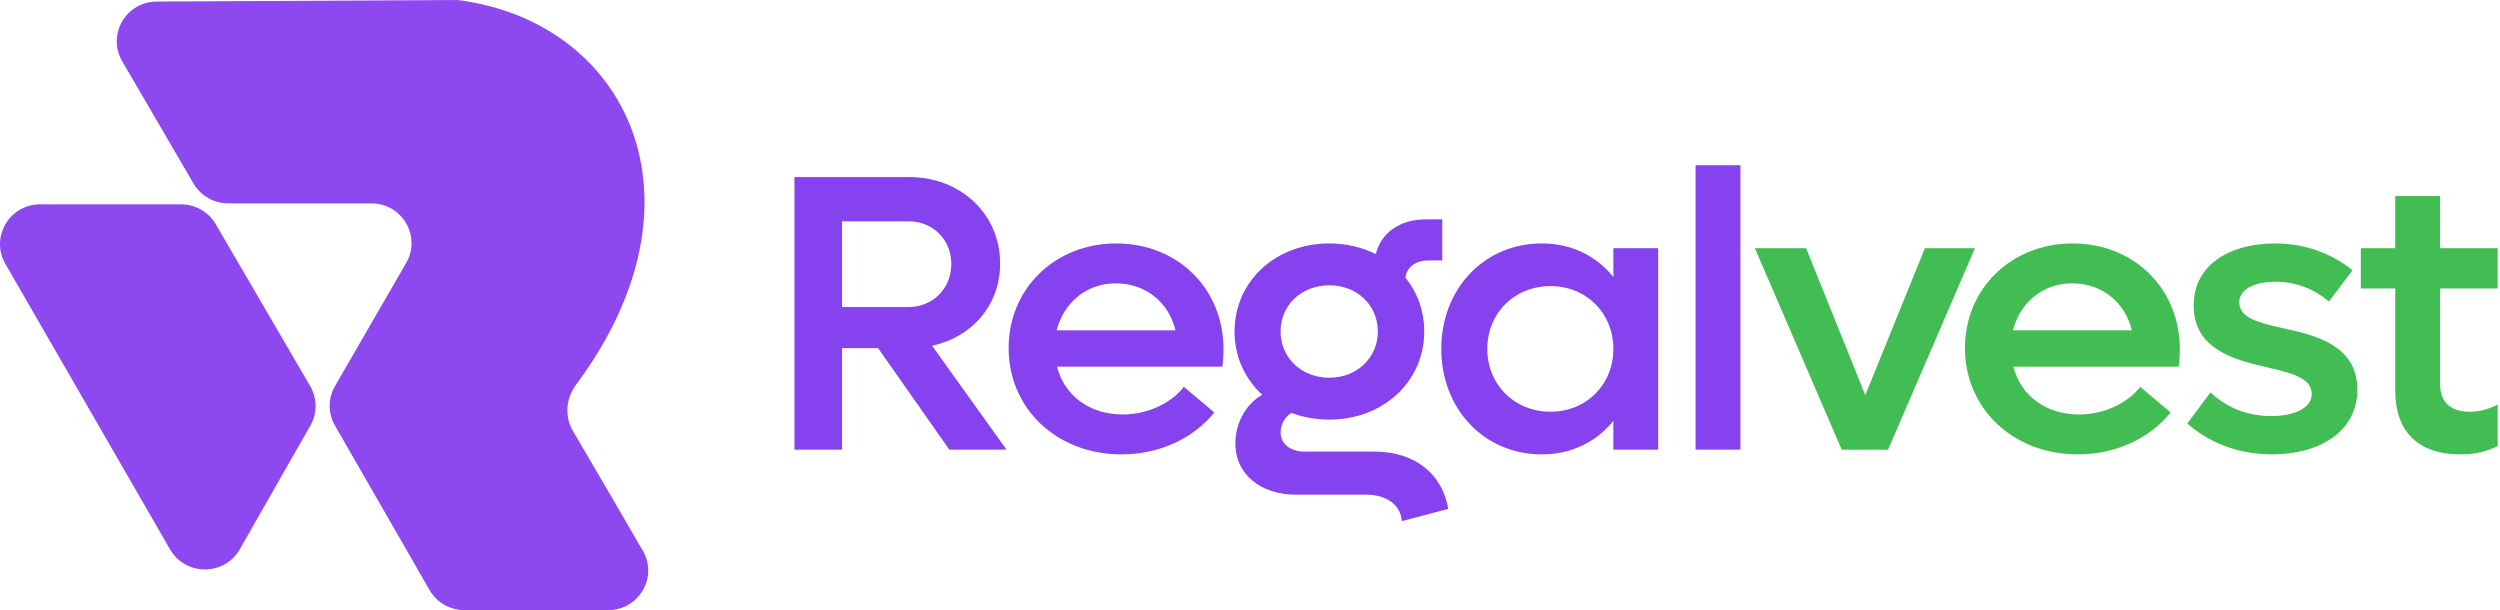 <svg width="168" height="41" viewBox="0 0 168 41" fill="none" xmlns="http://www.w3.org/2000/svg">
<path d="M13.004 12.332L8.212 4.117C7.175 2.339 8.461 0.114 10.531 0.104L30.733 0C42.04 1.413 48.056 13.293 38.711 25.853C38.036 26.759 37.923 27.982 38.495 28.954C40.308 32.034 41.959 34.868 43.201 37.014C44.231 38.791 42.935 41 40.868 41H31.208C30.24 41 29.346 40.485 28.866 39.651L22.508 28.598C22.035 27.775 22.036 26.765 22.512 25.943L27.295 17.671C28.326 15.888 27.028 13.667 24.956 13.667H15.337C14.375 13.667 13.486 13.158 13.004 12.332Z" fill="#8E48EF"/>
<path d="M12.163 13.73H2.7C0.629 13.73 -0.668 15.95 0.36 17.732L11.429 36.921C12.467 38.721 15.086 38.714 16.116 36.91L20.856 28.601C21.327 27.776 21.322 26.766 20.843 25.945L14.497 15.065C14.015 14.239 13.126 13.73 12.163 13.73Z" fill="#8E48EF"/>
<path d="M63.794 30.216L59.007 23.394H56.587V30.216H53.387V11.9H61.105C64.573 11.9 67.209 14.395 67.209 17.713C67.209 20.5 65.326 22.65 62.637 23.234L67.639 30.216H63.794ZM56.587 14.873V20.633H61.051C62.691 20.633 63.928 19.385 63.928 17.74C63.928 16.094 62.691 14.873 61.051 14.873H56.587Z" fill="#8542EE"/>
<path d="M82.221 23.473C82.221 23.845 82.194 24.27 82.14 24.641H71.034C71.518 26.579 73.212 27.853 75.444 27.853C77.246 27.853 78.778 27.004 79.558 25.995L81.602 27.72C80.204 29.446 77.945 30.534 75.363 30.534C71.007 30.534 67.78 27.455 67.78 23.394C67.78 19.385 70.899 16.359 75.014 16.359C79.128 16.359 82.221 19.385 82.221 23.473ZM74.987 19.04C73.024 19.04 71.491 20.314 71.007 22.199H78.994C78.537 20.288 76.95 19.04 74.987 19.04Z" fill="#8542EE"/>
<path d="M92.374 30.348C95.037 30.348 96.919 31.808 97.322 34.197L94.203 35.02C94.122 33.932 93.181 33.242 91.81 33.242H87.104C84.657 33.242 83.016 31.835 83.016 29.791C83.016 28.437 83.715 27.163 84.818 26.526C83.662 25.464 82.962 23.978 82.962 22.279C82.962 18.908 85.705 16.359 89.336 16.359C90.492 16.359 91.541 16.625 92.455 17.076C92.805 15.643 94.069 14.74 95.817 14.74H96.919V17.501H95.978C95.144 17.501 94.526 17.952 94.445 18.669C95.252 19.651 95.709 20.898 95.709 22.279C95.709 25.65 92.939 28.198 89.336 28.198C88.421 28.198 87.561 28.039 86.781 27.747C86.324 28.039 86.055 28.543 86.055 29.048C86.055 29.817 86.7 30.348 87.668 30.348H92.374ZM89.336 19.173C87.453 19.173 86.055 20.5 86.055 22.279C86.055 24.031 87.453 25.384 89.336 25.384C91.191 25.384 92.59 24.031 92.59 22.279C92.59 20.5 91.191 19.173 89.336 19.173Z" fill="#8542EE"/>
<path d="M108.418 16.678H111.429V30.216H108.418V28.278C107.288 29.685 105.621 30.534 103.604 30.534C99.732 30.534 96.854 27.482 96.854 23.447C96.854 19.412 99.732 16.359 103.604 16.359C105.621 16.359 107.288 17.209 108.418 18.616V16.678ZM104.196 27.667C106.616 27.667 108.418 25.836 108.418 23.447C108.418 21.058 106.616 19.226 104.196 19.226C101.749 19.226 99.947 21.058 99.947 23.447C99.947 25.836 101.749 27.667 104.196 27.667Z" fill="#8542EE"/>
<path d="M113.943 30.216V11.104H116.955V30.216H113.943Z" fill="#8542EE"/>
<path d="M129.355 16.678H132.717L126.881 30.216H123.762L117.926 16.678H121.369L125.348 26.552L129.355 16.678Z" fill="#42BD53"/>
<path d="M146.487 23.473C146.487 23.845 146.46 24.27 146.406 24.641H135.3C135.784 26.579 137.478 27.853 139.71 27.853C141.512 27.853 143.045 27.004 143.825 25.995L145.868 27.72C144.47 29.446 142.211 30.534 139.629 30.534C135.273 30.534 132.046 27.455 132.046 23.394C132.046 19.385 135.166 16.359 139.28 16.359C143.394 16.359 146.487 19.385 146.487 23.473ZM139.253 19.04C137.29 19.04 135.757 20.314 135.273 22.199H143.26C142.803 20.288 141.216 19.04 139.253 19.04Z" fill="#42BD53"/>
<path d="M152.686 30.534C150.185 30.534 148.302 29.605 146.985 28.464L148.544 26.367C149.593 27.349 150.938 27.959 152.632 27.959C154.165 27.959 155.348 27.428 155.348 26.473C155.348 25.411 154.003 25.066 152.39 24.694C150.185 24.19 147.415 23.5 147.415 20.527C147.415 17.74 149.916 16.359 152.874 16.359C155.133 16.359 156.881 17.182 158.091 18.164L156.504 20.261C155.563 19.465 154.353 18.934 152.928 18.934C151.583 18.934 150.481 19.385 150.481 20.314C150.481 21.376 151.798 21.695 153.466 22.066C155.671 22.544 158.414 23.234 158.414 26.181C158.414 28.995 155.886 30.534 152.686 30.534Z" fill="#42BD53"/>
<path d="M167.845 19.385H163.973V25.783C163.973 27.057 164.699 27.667 165.963 27.667C166.716 27.667 167.307 27.455 167.845 27.189V29.977C167.092 30.348 166.339 30.534 165.344 30.534C162.386 30.534 160.961 28.888 160.961 26.261V19.385H158.648V16.678H160.961V13.174H163.973V16.678H167.845V19.385Z" fill="#42BD53"/>
</svg>
